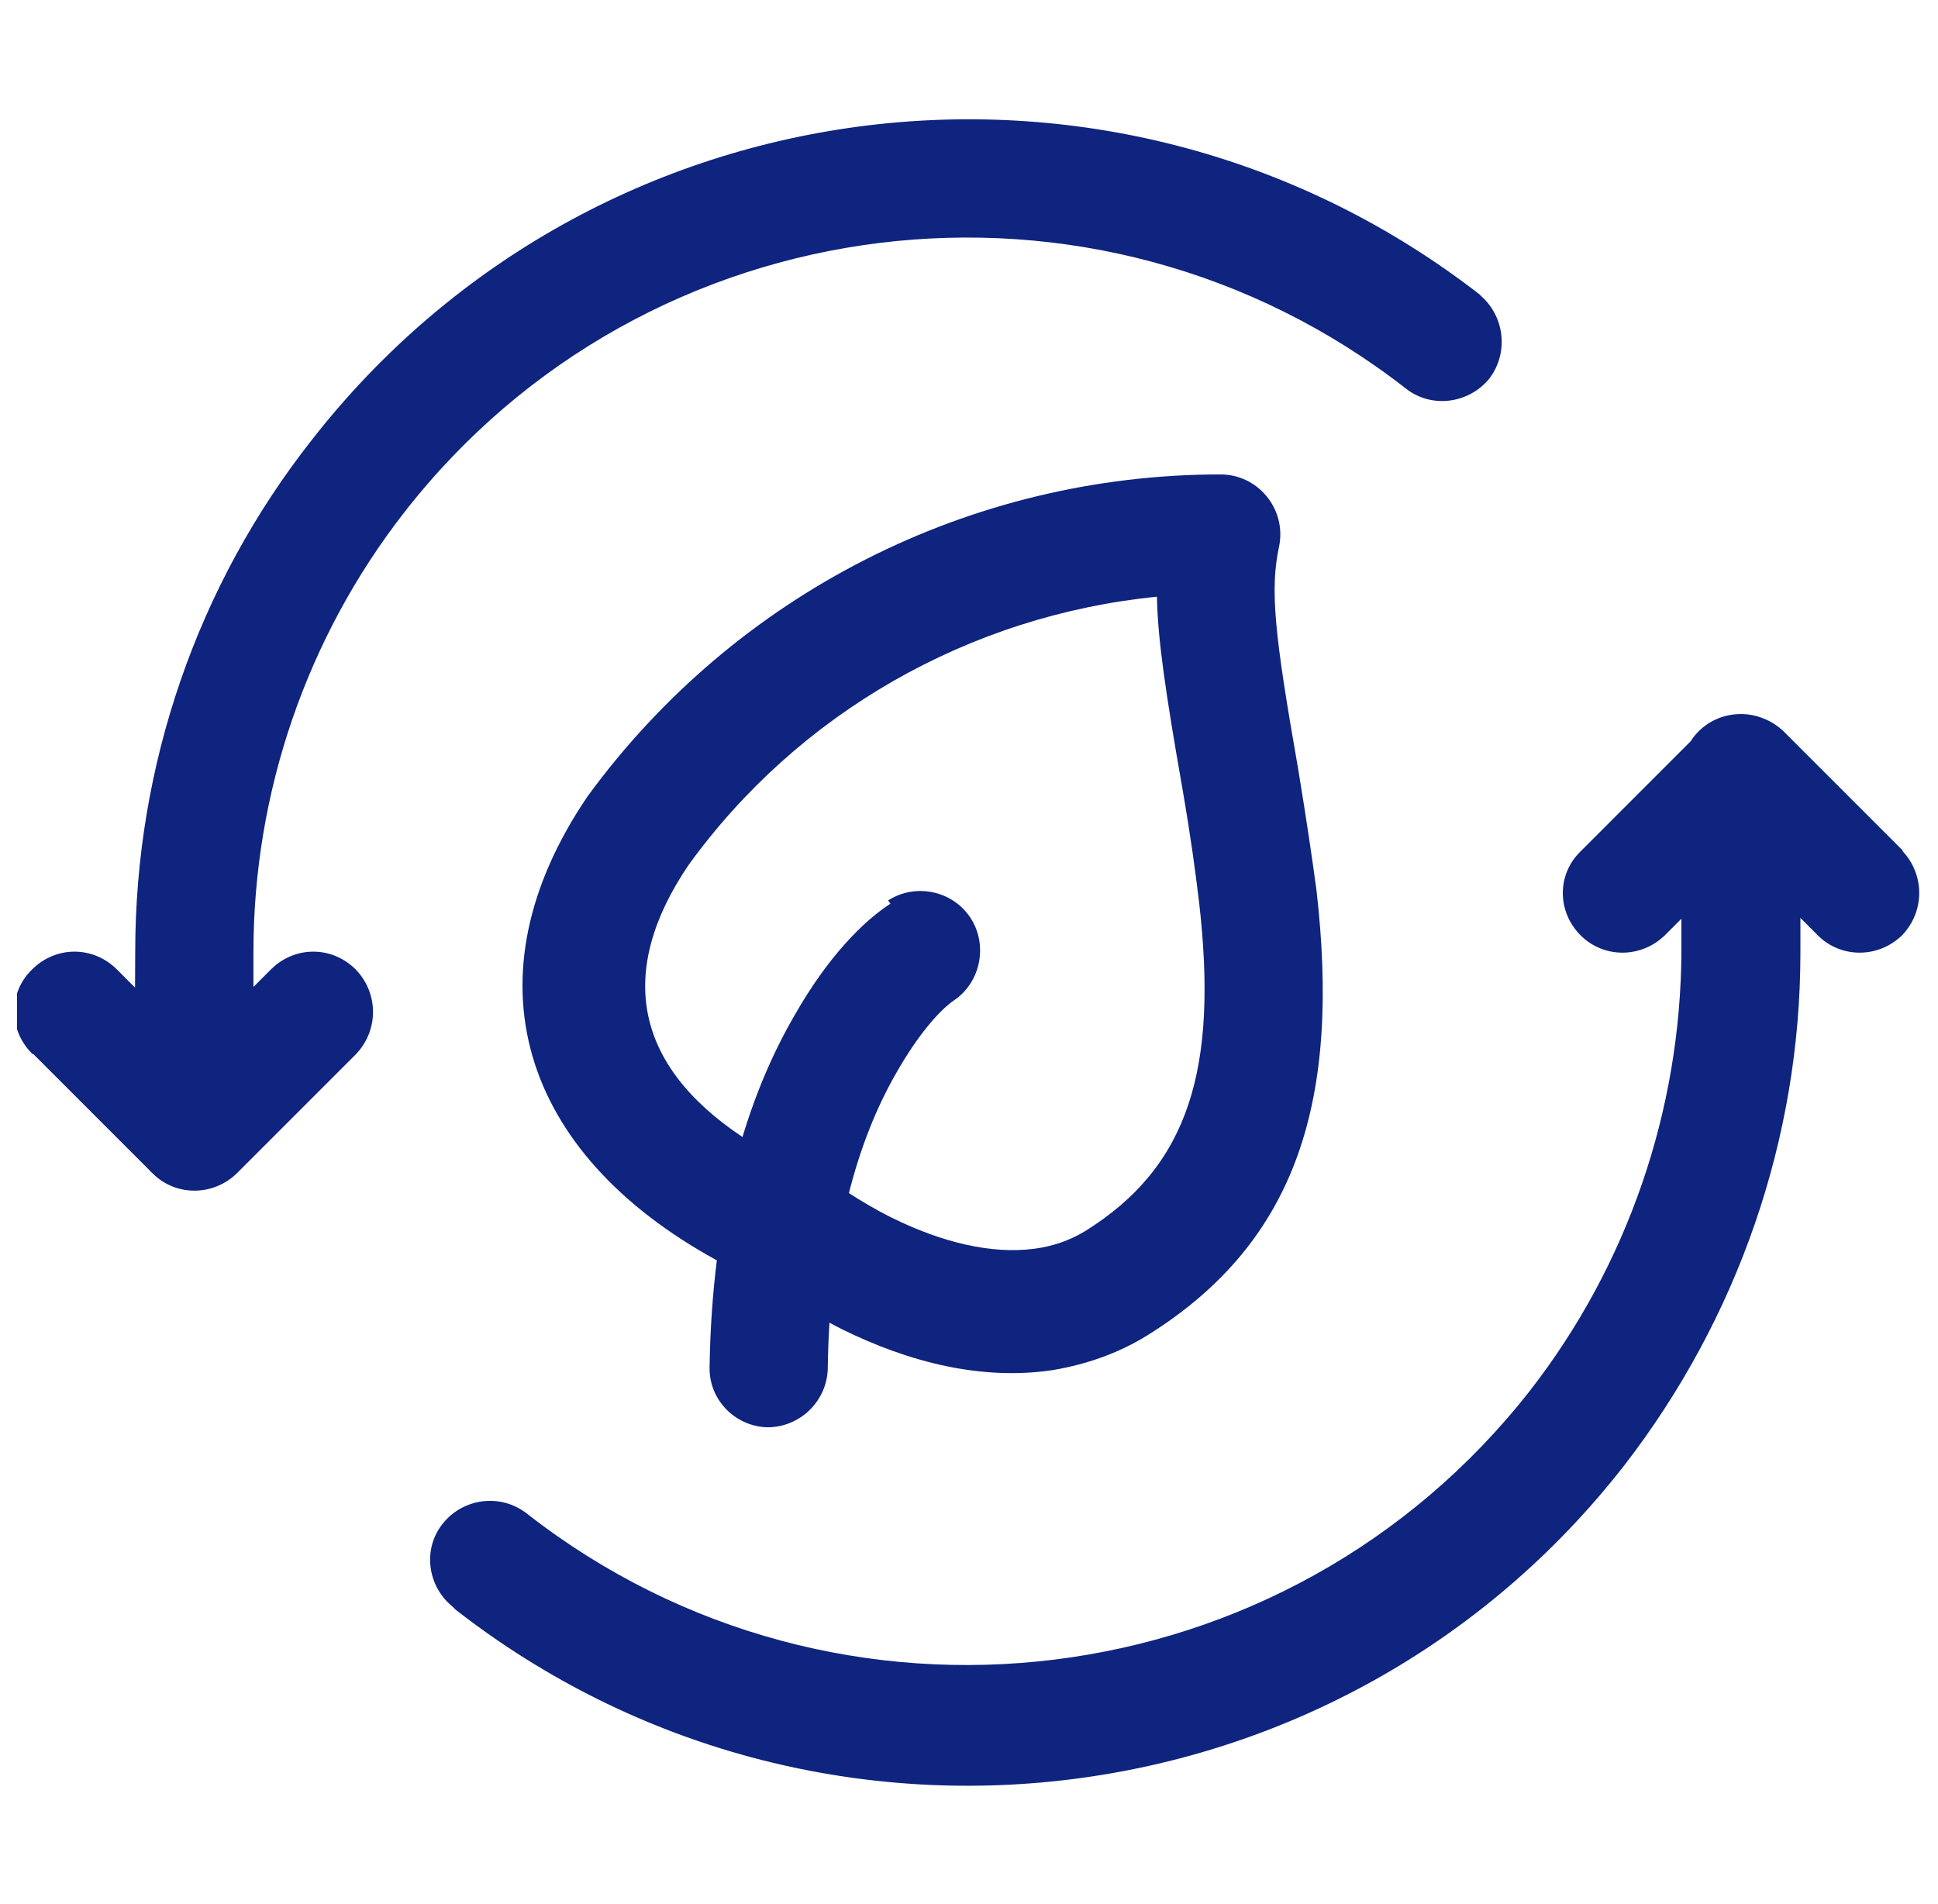 <svg xmlns="http://www.w3.org/2000/svg" width="57" height="56" viewBox="0 0 57 56" fill="none"><g clip-path="url(#clip0_9760_8315)"><path fill-rule="evenodd" clip-rule="evenodd" d="M9.18 12.927C17.51 2.263 32.887 0.373 43.574 8.703L43.504 8.657C44.25 9.263 44.39 10.36 43.807 11.13C43.2 11.877 42.104 12.017 41.357 11.433C32.21 4.293 19.004 5.927 11.887 15.073C9.017 18.76 7.454 23.31 7.454 28V29.026L7.967 28.513C8.667 27.813 9.763 27.813 10.463 28.513C11.14 29.213 11.14 30.31 10.463 31.01L6.963 34.51C6.286 35.165 5.237 35.186 4.556 34.573C4.505 34.528 4.456 34.481 4.41 34.431L0.99 31.01L0.943 30.987C0.243 30.287 0.243 29.19 0.943 28.513C1.643 27.813 2.74 27.813 3.44 28.513L3.972 29.046L3.977 28C3.977 22.517 5.797 17.22 9.18 12.927ZM47.773 43.097C39.466 53.76 24.066 55.65 13.403 47.343L13.31 47.25C12.563 46.643 12.423 45.547 13.03 44.8C13.636 44.053 14.733 43.913 15.503 44.52C24.65 51.66 37.856 50.027 44.996 40.903C47.866 37.217 49.43 32.667 49.453 28V27.02L48.963 27.51C48.263 28.187 47.167 28.187 46.49 27.51C45.79 26.81 45.79 25.713 46.49 25.037L49.724 21.802C50.033 21.317 50.575 21 51.203 21C51.43 21 51.648 21.043 51.848 21.123C52.08 21.21 52.298 21.348 52.487 21.537L55.987 25.037L55.94 25.013C56.617 25.713 56.617 26.81 55.94 27.51C55.24 28.187 54.143 28.187 53.467 27.51L52.953 26.996V28.023C52.953 33.483 51.11 38.78 47.773 43.097ZM21.084 37.067C15.289 33.9 13.677 28.731 17.277 23.427C21.617 17.477 28.524 13.953 35.897 13.953C36.994 13.953 37.834 14.957 37.624 16.053C37.344 17.337 37.484 18.643 38.184 22.633C38.44 24.197 38.58 25.153 38.72 26.18C39.42 32.27 38.207 36.493 33.75 39.27C32.887 39.807 31.93 40.133 30.95 40.297C28.897 40.6 26.774 40.087 24.744 39.083C24.625 39.022 24.509 38.961 24.396 38.901C24.369 39.337 24.352 39.786 24.346 40.25C24.323 41.207 23.53 41.977 22.573 41.977C21.616 41.953 20.846 41.16 20.87 40.203C20.887 39.099 20.96 38.054 21.084 37.067ZM24.968 35.089C25.312 33.73 25.784 32.562 26.353 31.57C27.053 30.333 27.706 29.657 28.056 29.423C28.85 28.887 29.06 27.79 28.546 26.997C28.01 26.18 26.913 25.97 26.12 26.483L26.19 26.577C25.396 27.09 24.346 28.14 23.366 29.867C22.752 30.925 22.238 32.113 21.838 33.439C18.651 31.317 18.136 28.575 20.24 25.457C23.48 20.963 28.518 18.098 34.028 17.549C34.05 18.814 34.291 20.422 34.777 23.193C35.034 24.687 35.15 25.573 35.267 26.53C35.827 31.407 34.987 34.3 31.907 36.213C31.44 36.493 30.95 36.657 30.414 36.727C29.154 36.89 27.707 36.54 26.237 35.817C25.715 35.556 25.284 35.294 24.968 35.089Z" fill="#0E247E"></path></g><defs><clipPath id="clip0_9760_8315"><rect width="56" height="56" fill="white" transform="translate(0.5)"></rect></clipPath></defs></svg>